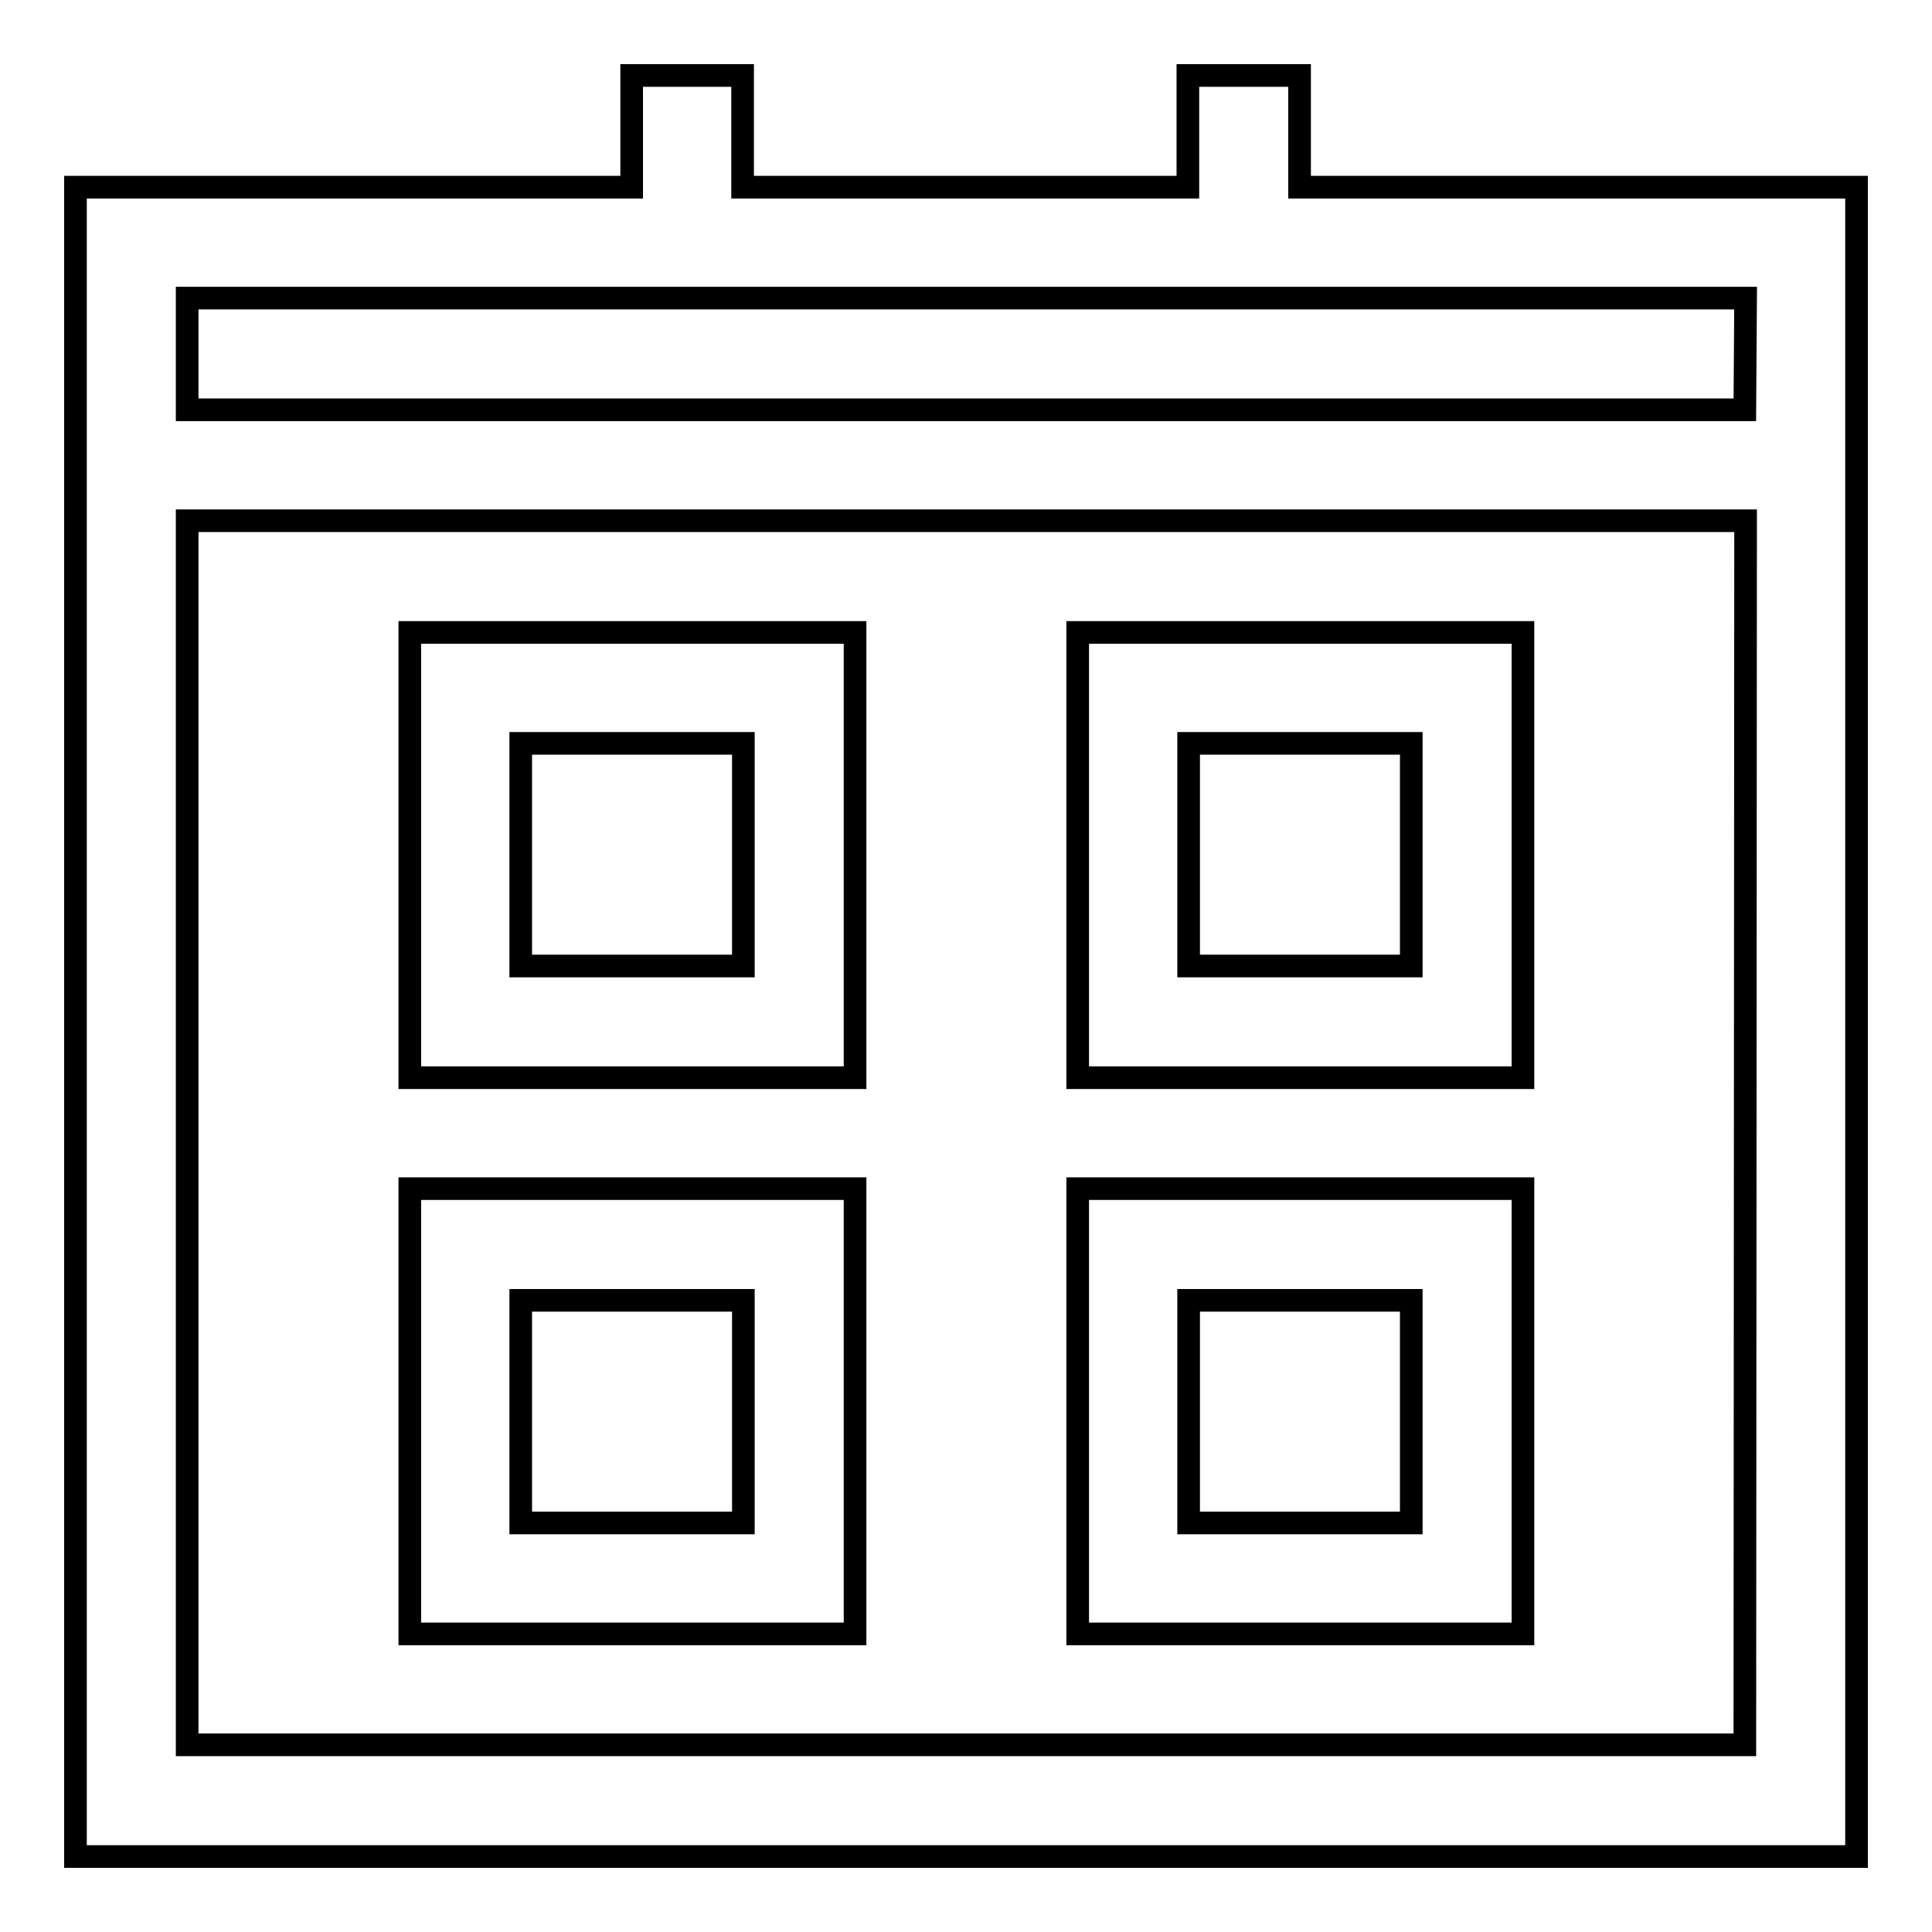 <?xml version="1.0" encoding="utf-8"?>
<!-- Svg Vector Icons : http://www.onlinewebfonts.com/icon -->
<!DOCTYPE svg PUBLIC "-//W3C//DTD SVG 1.1//EN" "http://www.w3.org/Graphics/SVG/1.1/DTD/svg11.dtd">
<svg version="1.1" xmlns="http://www.w3.org/2000/svg" xmlns:xlink="http://www.w3.org/1999/xlink" x="0px" y="0px" viewBox="0 0 256 256" enable-background="new 0 0 256 256" xml:space="preserve">
<g><g><path stroke-width="3" fill-opacity="0" stroke="#000000"  d="M201.8,83.8h-59v59h59V83.8z M187,128h-29.5V98.5H187V128z M201.8,157.5h-59v59h59V157.5z M187,201.8h-29.5v-29.5H187V201.8z M172.2,24.8V10h-14.8v14.8h-59V10H83.7v14.8H10V246h236V24.8H172.2z M231.2,231.2H24.8V69h206.5L231.2,231.2L231.2,231.2z M231.2,54.3H24.8V39.5h206.5L231.2,54.3L231.2,54.3z M113.3,157.5h-59v59h59V157.5z M98.5,201.8H69v-29.5h29.5V201.8z M113.3,83.8h-59v59h59V83.8z M98.5,128H69V98.5h29.5V128z"/></g></g>
</svg>